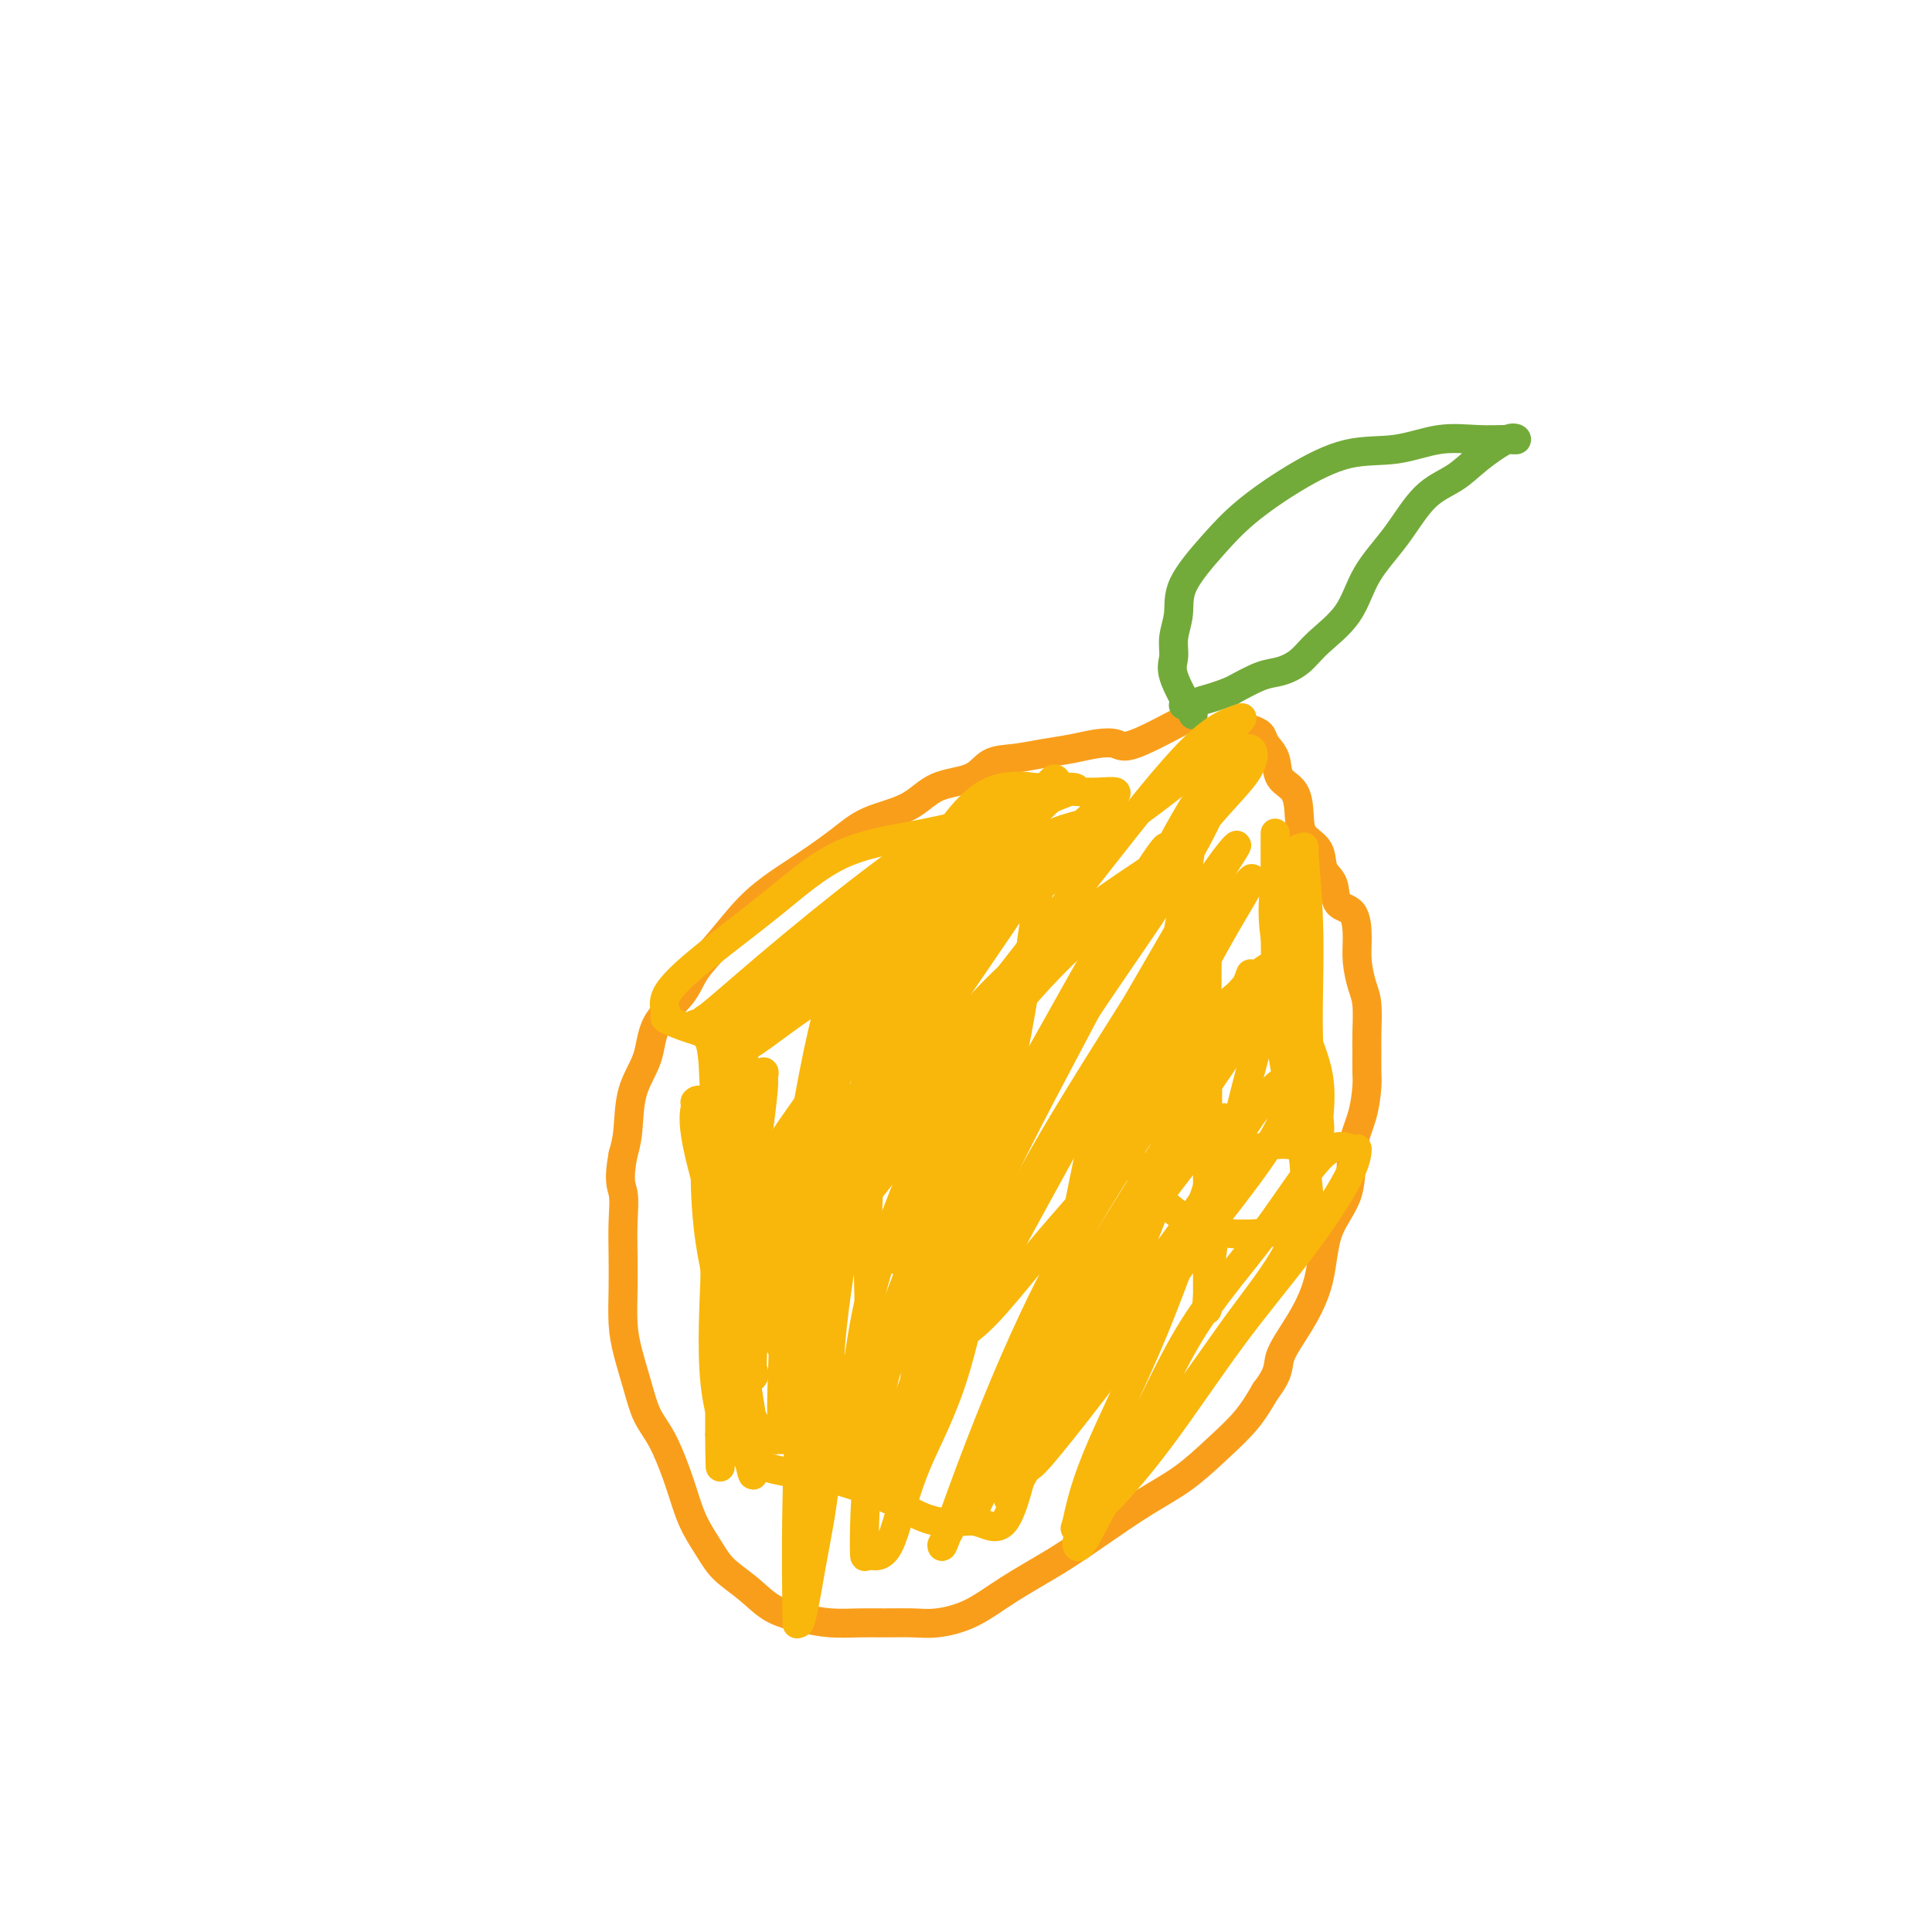 <svg viewBox='0 0 400 400' version='1.1' xmlns='http://www.w3.org/2000/svg' xmlns:xlink='http://www.w3.org/1999/xlink'><g fill='none' stroke='#F99E1B' stroke-width='6' stroke-linecap='round' stroke-linejoin='round'><path d='M247,148c-4.710,2.529 -9.420,5.059 -12,6c-2.580,0.941 -3.032,0.294 -4,0c-0.968,-0.294 -2.454,-0.235 -4,0c-1.546,0.235 -3.152,0.648 -5,1c-1.848,0.352 -3.939,0.645 -6,1c-2.061,0.355 -4.091,0.773 -6,1c-1.909,0.227 -3.696,0.261 -5,1c-1.304,0.739 -2.124,2.181 -4,3c-1.876,0.819 -4.808,1.016 -7,2c-2.192,0.984 -3.645,2.755 -6,4c-2.355,1.245 -5.612,1.965 -8,3c-2.388,1.035 -3.908,2.386 -6,4c-2.092,1.614 -4.756,3.491 -7,5c-2.244,1.509 -4.068,2.649 -6,4c-1.932,1.351 -3.971,2.911 -6,5c-2.029,2.089 -4.047,4.707 -6,7c-1.953,2.293 -3.840,4.262 -5,6c-1.160,1.738 -1.592,3.244 -3,5c-1.408,1.756 -3.792,3.761 -5,6c-1.208,2.239 -1.241,4.714 -2,7c-0.759,2.286 -2.243,4.385 -3,7c-0.757,2.615 -0.788,5.747 -1,8c-0.212,2.253 -0.606,3.626 -1,5'/><path d='M129,239c-1.083,5.715 -0.291,6.502 0,8c0.291,1.498 0.080,3.707 0,6c-0.080,2.293 -0.029,4.670 0,7c0.029,2.330 0.037,4.611 0,7c-0.037,2.389 -0.121,4.884 0,7c0.121,2.116 0.445,3.853 1,6c0.555,2.147 1.342,4.706 2,7c0.658,2.294 1.186,4.324 2,6c0.814,1.676 1.912,2.997 3,5c1.088,2.003 2.166,4.689 3,7c0.834,2.311 1.426,4.249 2,6c0.574,1.751 1.131,3.316 2,5c0.869,1.684 2.051,3.487 3,5c0.949,1.513 1.666,2.735 3,4c1.334,1.265 3.287,2.574 5,4c1.713,1.426 3.187,2.971 5,4c1.813,1.029 3.965,1.543 6,2c2.035,0.457 3.952,0.855 6,1c2.048,0.145 4.226,0.035 6,0c1.774,-0.035 3.145,0.005 5,0c1.855,-0.005 4.194,-0.054 6,0c1.806,0.054 3.077,0.211 5,0c1.923,-0.211 4.497,-0.790 7,-2c2.503,-1.210 4.936,-3.053 8,-5c3.064,-1.947 6.758,-4.000 10,-6c3.242,-2.000 6.033,-3.947 9,-6c2.967,-2.053 6.110,-4.210 9,-6c2.890,-1.790 5.527,-3.212 8,-5c2.473,-1.788 4.781,-3.943 7,-6c2.219,-2.057 4.348,-4.016 6,-6c1.652,-1.984 2.826,-3.992 4,-6'/><path d='M262,288c3.127,-4.055 2.446,-5.193 3,-7c0.554,-1.807 2.343,-4.285 4,-7c1.657,-2.715 3.183,-5.669 4,-9c0.817,-3.331 0.927,-7.039 2,-10c1.073,-2.961 3.111,-5.176 4,-8c0.889,-2.824 0.631,-6.258 1,-9c0.369,-2.742 1.367,-4.793 2,-7c0.633,-2.207 0.902,-4.569 1,-6c0.098,-1.431 0.023,-1.932 0,-3c-0.023,-1.068 0.004,-2.704 0,-4c-0.004,-1.296 -0.039,-2.252 0,-4c0.039,-1.748 0.153,-4.286 0,-6c-0.153,-1.714 -0.574,-2.603 -1,-4c-0.426,-1.397 -0.858,-3.301 -1,-5c-0.142,-1.699 0.007,-3.191 0,-5c-0.007,-1.809 -0.171,-3.933 -1,-5c-0.829,-1.067 -2.324,-1.075 -3,-2c-0.676,-0.925 -0.535,-2.766 -1,-4c-0.465,-1.234 -1.537,-1.860 -2,-3c-0.463,-1.140 -0.317,-2.793 -1,-4c-0.683,-1.207 -2.195,-1.968 -3,-3c-0.805,-1.032 -0.902,-2.335 -1,-4c-0.098,-1.665 -0.196,-3.692 -1,-5c-0.804,-1.308 -2.313,-1.895 -3,-3c-0.687,-1.105 -0.550,-2.727 -1,-4c-0.450,-1.273 -1.485,-2.198 -2,-3c-0.515,-0.802 -0.509,-1.483 -1,-2c-0.491,-0.517 -1.478,-0.870 -2,-1c-0.522,-0.130 -0.578,-0.037 -1,0c-0.422,0.037 -1.211,0.019 -2,0'/><path d='M256,151c-1.359,-0.928 -0.756,-0.249 -1,0c-0.244,0.249 -1.335,0.067 -2,0c-0.665,-0.067 -0.904,-0.019 -1,0c-0.096,0.019 -0.048,0.010 0,0'/></g>
<g fill='none' stroke='#73AB3A' stroke-width='6' stroke-linecap='round' stroke-linejoin='round'><path d='M247,148c-1.699,-3.018 -3.399,-6.036 -4,-8c-0.601,-1.964 -0.105,-2.873 0,-4c0.105,-1.127 -0.181,-2.473 0,-4c0.181,-1.527 0.830,-3.236 1,-5c0.170,-1.764 -0.139,-3.584 1,-6c1.139,-2.416 3.725,-5.430 6,-8c2.275,-2.570 4.237,-4.696 7,-7c2.763,-2.304 6.327,-4.785 10,-7c3.673,-2.215 7.456,-4.163 11,-5c3.544,-0.837 6.849,-0.563 10,-1c3.151,-0.437 6.148,-1.584 9,-2c2.852,-0.416 5.558,-0.100 8,0c2.442,0.100 4.620,-0.017 6,0c1.380,0.017 1.963,0.167 2,0c0.037,-0.167 -0.473,-0.652 -2,0c-1.527,0.652 -4.072,2.439 -6,4c-1.928,1.561 -3.241,2.895 -5,4c-1.759,1.105 -3.965,1.982 -6,4c-2.035,2.018 -3.898,5.177 -6,8c-2.102,2.823 -4.442,5.310 -6,8c-1.558,2.690 -2.333,5.584 -4,8c-1.667,2.416 -4.226,4.355 -6,6c-1.774,1.645 -2.764,2.998 -4,4c-1.236,1.002 -2.717,1.654 -4,2c-1.283,0.346 -2.366,0.384 -4,1c-1.634,0.616 -3.817,1.808 -6,3'/><path d='M255,143c-3.359,1.321 -4.756,1.622 -6,2c-1.244,0.378 -2.335,0.833 -3,1c-0.665,0.167 -0.904,0.048 -1,0c-0.096,-0.048 -0.048,-0.024 0,0'/></g>
<g fill='none' stroke='#F9B70B' stroke-width='6' stroke-linecap='round' stroke-linejoin='round'><path d='M203,254c-5.456,3.232 -10.911,6.463 -13,9c-2.089,2.537 -0.810,4.379 0,5c0.810,0.621 1.152,0.020 2,0c0.848,-0.020 2.203,0.541 5,-6c2.797,-6.541 7.037,-20.185 10,-32c2.963,-11.815 4.649,-21.801 6,-31c1.351,-9.199 2.368,-17.610 3,-22c0.632,-4.390 0.878,-4.757 1,-4c0.122,0.757 0.120,2.638 -3,8c-3.120,5.362 -9.359,14.203 -16,24c-6.641,9.797 -13.686,20.549 -20,32c-6.314,11.451 -11.899,23.602 -16,31c-4.101,7.398 -6.719,10.044 -7,10c-0.281,-0.044 1.774,-2.778 5,-9c3.226,-6.222 7.623,-15.933 12,-25c4.377,-9.067 8.734,-17.488 14,-27c5.266,-9.512 11.440,-20.113 17,-30c5.560,-9.887 10.507,-19.061 13,-23c2.493,-3.939 2.532,-2.645 3,-2c0.468,0.645 1.365,0.639 0,2c-1.365,1.361 -4.993,4.089 -9,10c-4.007,5.911 -8.392,15.007 -13,23c-4.608,7.993 -9.439,14.885 -14,22c-4.561,7.115 -8.851,14.454 -12,20c-3.149,5.546 -5.155,9.301 -6,11c-0.845,1.699 -0.527,1.343 0,1c0.527,-0.343 1.264,-0.671 2,-1'/><path d='M167,250c-8.667,14.667 -4.333,7.333 0,0'/><path d='M189,279c3.834,-0.293 7.668,-0.585 12,-4c4.332,-3.415 9.164,-9.951 16,-18c6.836,-8.049 15.678,-17.609 22,-26c6.322,-8.391 10.126,-15.612 14,-21c3.874,-5.388 7.819,-8.941 10,-10c2.181,-1.059 2.598,0.377 0,5c-2.598,4.623 -8.211,12.435 -14,21c-5.789,8.565 -11.752,17.884 -18,28c-6.248,10.116 -12.779,21.030 -18,31c-5.221,9.970 -9.132,18.997 -11,24c-1.868,5.003 -1.692,5.981 -1,5c0.692,-0.981 1.901,-3.920 4,-8c2.099,-4.080 5.086,-9.301 9,-16c3.914,-6.699 8.753,-14.876 13,-22c4.247,-7.124 7.903,-13.196 12,-19c4.097,-5.804 8.636,-11.341 11,-14c2.364,-2.659 2.553,-2.442 3,-3c0.447,-0.558 1.152,-1.892 0,3c-1.152,4.892 -4.163,16.010 -9,26c-4.837,9.990 -11.502,18.851 -17,26c-5.498,7.149 -9.830,12.587 -12,15c-2.170,2.413 -2.180,1.801 -2,1c0.180,-0.801 0.548,-1.793 3,-6c2.452,-4.207 6.986,-11.631 12,-19c5.014,-7.369 10.507,-14.685 16,-22'/><path d='M244,256c7.159,-10.830 10.556,-14.906 14,-17c3.444,-2.094 6.934,-2.205 9,-2c2.066,0.205 2.708,0.726 3,4c0.292,3.274 0.233,9.301 -2,15c-2.233,5.699 -6.641,11.070 -11,17c-4.359,5.930 -8.671,12.419 -13,18c-4.329,5.581 -8.676,10.253 -12,15c-3.324,4.747 -5.626,9.570 -7,12c-1.374,2.430 -1.822,2.467 -2,2c-0.178,-0.467 -0.086,-1.438 2,-5c2.086,-3.562 6.167,-9.717 10,-17c3.833,-7.283 7.420,-15.695 12,-23c4.580,-7.305 10.155,-13.501 15,-20c4.845,-6.499 8.960,-13.299 12,-16c3.040,-2.701 5.006,-1.301 6,-1c0.994,0.301 1.016,-0.495 1,0c-0.016,0.495 -0.072,2.282 -2,6c-1.928,3.718 -5.729,9.367 -10,15c-4.271,5.633 -9.013,11.250 -14,18c-4.987,6.750 -10.221,14.631 -15,21c-4.779,6.369 -9.105,11.225 -12,14c-2.895,2.775 -4.361,3.470 -5,4c-0.639,0.530 -0.453,0.894 0,-1c0.453,-1.894 1.172,-6.045 4,-13c2.828,-6.955 7.763,-16.713 12,-27c4.237,-10.287 7.775,-21.104 12,-30c4.225,-8.896 9.138,-15.870 12,-19c2.862,-3.130 3.674,-2.416 4,-2c0.326,0.416 0.165,0.535 0,2c-0.165,1.465 -0.333,4.276 -3,9c-2.667,4.724 -7.834,11.362 -13,18'/><path d='M251,253c-4.438,6.155 -9.033,12.542 -14,19c-4.967,6.458 -10.307,12.989 -15,19c-4.693,6.011 -8.740,11.504 -11,15c-2.260,3.496 -2.733,4.994 -2,4c0.733,-0.994 2.674,-4.481 6,-10c3.326,-5.519 8.039,-13.070 12,-21c3.961,-7.930 7.171,-16.239 11,-26c3.829,-9.761 8.276,-20.974 12,-30c3.724,-9.026 6.724,-15.864 8,-19c1.276,-3.136 0.828,-2.570 1,-2c0.172,0.570 0.964,1.143 0,2c-0.964,0.857 -3.684,1.996 -7,6c-3.316,4.004 -7.228,10.873 -13,20c-5.772,9.127 -13.404,20.513 -20,33c-6.596,12.487 -12.157,26.075 -16,36c-3.843,9.925 -5.967,16.186 -7,19c-1.033,2.814 -0.975,2.183 -1,2c-0.025,-0.183 -0.134,0.084 1,-2c1.134,-2.084 3.512,-6.520 6,-13c2.488,-6.480 5.085,-15.006 9,-24c3.915,-8.994 9.149,-18.457 15,-31c5.851,-12.543 12.319,-28.168 18,-40c5.681,-11.832 10.574,-19.871 13,-24c2.426,-4.129 2.383,-4.346 2,-4c-0.383,0.346 -1.108,1.256 -4,4c-2.892,2.744 -7.950,7.323 -14,16c-6.050,8.677 -13.090,21.451 -20,34c-6.910,12.549 -13.688,24.871 -19,35c-5.312,10.129 -9.156,18.064 -13,26'/><path d='M189,297c-9.360,16.301 -6.760,9.552 -6,7c0.760,-2.552 -0.320,-0.907 -1,0c-0.680,0.907 -0.959,1.075 0,-1c0.959,-2.075 3.157,-6.392 7,-16c3.843,-9.608 9.331,-24.507 16,-39c6.669,-14.493 14.518,-28.578 22,-43c7.482,-14.422 14.597,-29.179 20,-38c5.403,-8.821 9.093,-11.707 11,-12c1.907,-0.293 2.029,2.007 0,5c-2.029,2.993 -6.210,6.678 -11,13c-4.790,6.322 -10.189,15.282 -16,24c-5.811,8.718 -12.033,17.195 -18,25c-5.967,7.805 -11.678,14.938 -16,21c-4.322,6.062 -7.256,11.052 -9,14c-1.744,2.948 -2.298,3.855 -2,4c0.298,0.145 1.447,-0.473 3,-2c1.553,-1.527 3.509,-3.965 7,-9c3.491,-5.035 8.516,-12.668 14,-22c5.484,-9.332 11.427,-20.364 17,-30c5.573,-9.636 10.777,-17.876 13,-21c2.223,-3.124 1.465,-1.131 1,0c-0.465,1.131 -0.637,1.399 -3,3c-2.363,1.601 -6.918,4.535 -13,9c-6.082,4.465 -13.690,10.462 -20,17c-6.310,6.538 -11.320,13.619 -17,20c-5.680,6.381 -12.029,12.064 -15,15c-2.971,2.936 -2.563,3.125 -2,3c0.563,-0.125 1.282,-0.562 2,-1'/><path d='M173,243c-3.509,4.659 3.718,-2.194 10,-9c6.282,-6.806 11.619,-13.564 19,-23c7.381,-9.436 16.804,-21.548 25,-32c8.196,-10.452 15.163,-19.244 20,-24c4.837,-4.756 7.543,-5.478 9,-6c1.457,-0.522 1.663,-0.846 0,1c-1.663,1.846 -5.196,5.862 -10,10c-4.804,4.138 -10.878,8.398 -17,13c-6.122,4.602 -12.291,9.545 -19,15c-6.709,5.455 -13.957,11.421 -20,16c-6.043,4.579 -10.881,7.772 -14,10c-3.119,2.228 -4.520,3.490 -5,4c-0.480,0.510 -0.037,0.267 2,-1c2.037,-1.267 5.670,-3.558 10,-7c4.330,-3.442 9.357,-8.037 14,-12c4.643,-3.963 8.903,-7.296 13,-11c4.097,-3.704 8.033,-7.781 11,-10c2.967,-2.219 4.967,-2.580 5,-3c0.033,-0.420 -1.902,-0.899 -5,0c-3.098,0.899 -7.360,3.174 -13,7c-5.640,3.826 -12.657,9.201 -20,14c-7.343,4.799 -15.012,9.021 -21,13c-5.988,3.979 -10.295,7.714 -13,9c-2.705,1.286 -3.808,0.124 -4,0c-0.192,-0.124 0.526,0.792 2,0c1.474,-0.792 3.705,-3.290 8,-7c4.295,-3.710 10.656,-8.631 17,-13c6.344,-4.369 12.672,-8.184 19,-12'/><path d='M196,185c10.517,-6.917 13.810,-8.211 18,-10c4.190,-1.789 9.277,-4.073 12,-5c2.723,-0.927 3.082,-0.498 1,0c-2.082,0.498 -6.605,1.063 -12,4c-5.395,2.937 -11.660,8.245 -18,12c-6.340,3.755 -12.753,5.956 -19,9c-6.247,3.044 -12.329,6.929 -18,10c-5.671,3.071 -10.932,5.326 -13,6c-2.068,0.674 -0.944,-0.233 -1,0c-0.056,0.233 -1.290,1.606 1,0c2.290,-1.606 8.106,-6.192 14,-11c5.894,-4.808 11.866,-9.840 17,-14c5.134,-4.160 9.431,-7.449 13,-10c3.569,-2.551 6.410,-4.365 8,-5c1.590,-0.635 1.927,-0.093 2,0c0.073,0.093 -0.119,-0.264 -2,0c-1.881,0.264 -5.451,1.147 -10,2c-4.549,0.853 -10.076,1.675 -15,4c-4.924,2.325 -9.247,6.152 -14,10c-4.753,3.848 -9.938,7.717 -14,11c-4.062,3.283 -7.001,5.979 -8,8c-0.999,2.021 -0.058,3.366 0,4c0.058,0.634 -0.765,0.556 0,1c0.765,0.444 3.119,1.408 5,2c1.881,0.592 3.289,0.811 4,3c0.711,2.189 0.727,6.346 1,12c0.273,5.654 0.805,12.804 1,20c0.195,7.196 0.052,14.437 0,21c-0.052,6.563 -0.015,12.446 0,17c0.015,4.554 0.007,7.777 0,11'/><path d='M149,297c0.281,12.750 -0.017,4.126 0,1c0.017,-3.126 0.348,-0.754 1,0c0.652,0.754 1.625,-0.109 2,-1c0.375,-0.891 0.151,-1.809 0,-3c-0.151,-1.191 -0.230,-2.656 0,-6c0.230,-3.344 0.770,-8.569 0,-16c-0.770,-7.431 -2.851,-17.068 -4,-25c-1.149,-7.932 -1.368,-14.159 -2,-17c-0.632,-2.841 -1.677,-2.295 -2,-2c-0.323,0.295 0.078,0.340 0,1c-0.078,0.660 -0.634,1.936 0,6c0.634,4.064 2.457,10.915 5,18c2.543,7.085 5.805,14.405 9,20c3.195,5.595 6.321,9.465 9,13c2.679,3.535 4.910,6.734 6,8c1.090,1.266 1.038,0.598 1,0c-0.038,-0.598 -0.062,-1.126 0,-2c0.062,-0.874 0.209,-2.095 0,-4c-0.209,-1.905 -0.774,-4.494 -3,-9c-2.226,-4.506 -6.113,-10.930 -9,-20c-2.887,-9.070 -4.774,-20.787 -7,-28c-2.226,-7.213 -4.793,-9.923 -6,-11c-1.207,-1.077 -1.055,-0.522 -1,0c0.055,0.522 0.014,1.012 0,2c-0.014,0.988 -0.001,2.475 0,6c0.001,3.525 -0.010,9.089 0,16c0.010,6.911 0.041,15.168 1,23c0.959,7.832 2.845,15.238 4,21c1.155,5.762 1.577,9.881 2,14'/><path d='M155,302c1.164,5.815 1.073,2.853 1,1c-0.073,-1.853 -0.127,-2.596 0,-3c0.127,-0.404 0.437,-0.468 0,-4c-0.437,-3.532 -1.620,-10.530 -3,-18c-1.380,-7.470 -2.958,-15.411 -4,-23c-1.042,-7.589 -1.548,-14.825 -2,-19c-0.452,-4.175 -0.852,-5.289 -1,-5c-0.148,0.289 -0.046,1.982 0,3c0.046,1.018 0.037,1.363 0,5c-0.037,3.637 -0.102,10.568 1,18c1.102,7.432 3.371,15.365 5,22c1.629,6.635 2.619,11.970 4,15c1.381,3.030 3.153,3.754 4,4c0.847,0.246 0.768,0.014 1,0c0.232,-0.014 0.774,0.191 1,0c0.226,-0.191 0.135,-0.777 0,-2c-0.135,-1.223 -0.313,-3.084 0,-12c0.313,-8.916 1.116,-24.889 3,-40c1.884,-15.111 4.847,-29.360 7,-37c2.153,-7.640 3.494,-8.670 4,-9c0.506,-0.330 0.175,0.039 0,1c-0.175,0.961 -0.194,2.512 0,3c0.194,0.488 0.602,-0.087 0,4c-0.602,4.087 -2.214,12.837 -4,25c-1.786,12.163 -3.747,27.740 -5,42c-1.253,14.260 -1.800,27.204 -2,38c-0.200,10.796 -0.054,19.445 0,23c0.054,3.555 0.015,2.016 0,1c-0.015,-1.016 -0.008,-1.508 0,-2'/><path d='M165,333c0.190,8.137 1.663,-1.522 3,-9c1.337,-7.478 2.536,-12.775 3,-20c0.464,-7.225 0.191,-16.377 1,-26c0.809,-9.623 2.700,-19.715 4,-29c1.300,-9.285 2.008,-17.762 3,-24c0.992,-6.238 2.269,-10.237 3,-12c0.731,-1.763 0.917,-1.290 1,-1c0.083,0.290 0.064,0.397 0,1c-0.064,0.603 -0.174,1.702 0,3c0.174,1.298 0.631,2.794 0,7c-0.631,4.206 -2.351,11.123 -3,20c-0.649,8.877 -0.227,19.715 0,30c0.227,10.285 0.260,20.017 0,26c-0.260,5.983 -0.814,8.218 0,9c0.814,0.782 2.995,0.113 4,0c1.005,-0.113 0.834,0.332 2,-4c1.166,-4.332 3.669,-13.440 6,-22c2.331,-8.560 4.490,-16.571 7,-28c2.510,-11.429 5.370,-26.277 8,-37c2.630,-10.723 5.030,-17.320 6,-19c0.970,-1.680 0.509,1.557 0,4c-0.509,2.443 -1.066,4.094 -3,10c-1.934,5.906 -5.246,16.069 -8,26c-2.754,9.931 -4.950,19.631 -7,29c-2.050,9.369 -3.955,18.408 -5,24c-1.045,5.592 -1.228,7.736 -1,8c0.228,0.264 0.869,-1.352 1,-2c0.131,-0.648 -0.248,-0.328 0,-4c0.248,-3.672 1.124,-11.336 2,-19'/><path d='M192,274c2.145,-9.739 6.006,-21.588 9,-33c2.994,-11.412 5.119,-22.389 6,-27c0.881,-4.611 0.519,-2.856 1,-2c0.481,0.856 1.807,0.813 0,5c-1.807,4.187 -6.747,12.603 -10,21c-3.253,8.397 -4.819,16.773 -7,24c-2.181,7.227 -4.976,13.305 -7,20c-2.024,6.695 -3.277,14.008 -4,20c-0.723,5.992 -0.917,10.662 -1,14c-0.083,3.338 -0.054,5.344 0,6c0.054,0.656 0.134,-0.039 1,0c0.866,0.039 2.519,0.813 4,-2c1.481,-2.813 2.789,-9.213 5,-15c2.211,-5.787 5.326,-10.962 8,-19c2.674,-8.038 4.906,-18.939 7,-30c2.094,-11.061 4.049,-22.281 5,-28c0.951,-5.719 0.899,-5.935 0,-6c-0.899,-0.065 -2.646,0.022 -4,0c-1.354,-0.022 -2.317,-0.154 -4,1c-1.683,1.154 -4.086,3.592 -7,9c-2.914,5.408 -6.339,13.785 -9,21c-2.661,7.215 -4.558,13.268 -6,21c-1.442,7.732 -2.428,17.144 -3,23c-0.572,5.856 -0.732,8.157 0,9c0.732,0.843 2.354,0.226 4,0c1.646,-0.226 3.317,-0.063 4,0c0.683,0.063 0.379,0.025 1,-1c0.621,-1.025 2.166,-3.038 3,-7c0.834,-3.962 0.955,-9.874 2,-18c1.045,-8.126 3.013,-18.464 4,-26c0.987,-7.536 0.994,-12.268 1,-17'/><path d='M195,237c1.040,-9.495 0.142,-2.732 0,-1c-0.142,1.732 0.474,-1.567 0,1c-0.474,2.567 -2.037,10.999 -4,18c-1.963,7.001 -4.327,12.571 -6,17c-1.673,4.429 -2.655,7.716 -3,12c-0.345,4.284 -0.053,9.565 0,14c0.053,4.435 -0.133,8.023 2,11c2.133,2.977 6.585,5.344 10,6c3.415,0.656 5.795,-0.399 8,0c2.205,0.399 4.237,2.252 6,0c1.763,-2.252 3.257,-8.607 5,-16c1.743,-7.393 3.735,-15.822 6,-27c2.265,-11.178 4.802,-25.104 7,-35c2.198,-9.896 4.056,-15.763 5,-18c0.944,-2.237 0.972,-0.843 1,0c0.028,0.843 0.055,1.136 0,4c-0.055,2.864 -0.190,8.298 1,13c1.190,4.702 3.707,8.672 7,12c3.293,3.328 7.362,6.015 12,7c4.638,0.985 9.845,0.270 13,0c3.155,-0.270 4.257,-0.094 5,-1c0.743,-0.906 1.127,-2.892 1,-6c-0.127,-3.108 -0.766,-7.337 -2,-13c-1.234,-5.663 -3.063,-12.759 -4,-21c-0.937,-8.241 -0.983,-17.626 -1,-25c-0.017,-7.374 -0.004,-12.736 0,-15c0.004,-2.264 0.001,-1.430 0,-1c-0.001,0.430 -0.000,0.455 0,1c0.000,0.545 0.000,1.608 0,2c-0.000,0.392 -0.000,0.112 0,1c0.000,0.888 0.000,2.944 0,5'/><path d='M264,182c-0.239,3.084 -0.835,6.793 0,12c0.835,5.207 3.101,11.911 5,17c1.899,5.089 3.429,8.563 4,12c0.571,3.437 0.182,6.838 0,9c-0.182,2.162 -0.158,3.085 0,3c0.158,-0.085 0.450,-1.178 0,-4c-0.450,-2.822 -1.641,-7.372 -2,-14c-0.359,-6.628 0.114,-15.335 0,-23c-0.114,-7.665 -0.814,-14.289 -1,-17c-0.186,-2.711 0.141,-1.508 0,-1c-0.141,0.508 -0.751,0.323 -1,0c-0.249,-0.323 -0.137,-0.783 0,1c0.137,1.783 0.300,5.810 -1,12c-1.300,6.190 -4.061,14.543 -7,25c-2.939,10.457 -6.055,23.017 -8,33c-1.945,9.983 -2.717,17.390 -3,21c-0.283,3.610 -0.075,3.424 0,3c0.075,-0.424 0.019,-1.086 0,-4c-0.019,-2.914 -0.001,-8.081 0,-13c0.001,-4.919 -0.014,-9.591 0,-16c0.014,-6.409 0.056,-14.554 0,-22c-0.056,-7.446 -0.211,-14.194 0,-19c0.211,-4.806 0.789,-7.670 1,-9c0.211,-1.330 0.057,-1.127 0,-1c-0.057,0.127 -0.016,0.179 0,1c0.016,0.821 0.008,2.410 0,4'/><path d='M251,192c-0.587,2.962 -2.054,8.368 -4,14c-1.946,5.632 -4.370,11.490 -7,17c-2.630,5.510 -5.466,10.674 -7,13c-1.534,2.326 -1.766,1.816 -2,2c-0.234,0.184 -0.470,1.063 0,-2c0.470,-3.063 1.645,-10.067 4,-17c2.355,-6.933 5.891,-13.793 8,-22c2.109,-8.207 2.790,-17.760 4,-24c1.210,-6.240 2.949,-9.166 4,-10c1.051,-0.834 1.413,0.425 0,4c-1.413,3.575 -4.600,9.465 -8,15c-3.400,5.535 -7.014,10.716 -12,18c-4.986,7.284 -11.346,16.671 -17,26c-5.654,9.329 -10.602,18.600 -15,27c-4.398,8.400 -8.245,15.931 -10,20c-1.755,4.069 -1.419,4.677 -1,5c0.419,0.323 0.921,0.359 2,0c1.079,-0.359 2.735,-1.115 5,-3c2.265,-1.885 5.140,-4.898 8,-10c2.860,-5.102 5.706,-12.291 11,-22c5.294,-9.709 13.037,-21.936 20,-33c6.963,-11.064 13.148,-20.965 17,-27c3.852,-6.035 5.373,-8.205 5,-8c-0.373,0.205 -2.639,2.786 -6,8c-3.361,5.214 -7.817,13.061 -13,22c-5.183,8.939 -11.091,18.969 -17,29'/><path d='M220,234c-9.224,14.798 -14.285,22.294 -18,27c-3.715,4.706 -6.083,6.624 -7,7c-0.917,0.376 -0.382,-0.790 1,-3c1.382,-2.210 3.610,-5.465 6,-11c2.390,-5.535 4.943,-13.351 9,-22c4.057,-8.649 9.618,-18.132 14,-26c4.382,-7.868 7.586,-14.123 9,-17c1.414,-2.877 1.039,-2.378 1,-2c-0.039,0.378 0.259,0.634 0,1c-0.259,0.366 -1.074,0.841 -2,1c-0.926,0.159 -1.965,0.002 -5,2c-3.035,1.998 -8.068,6.151 -15,14c-6.932,7.849 -15.762,19.395 -24,30c-8.238,10.605 -15.882,20.270 -22,27c-6.118,6.730 -10.708,10.525 -12,12c-1.292,1.475 0.716,0.629 4,-3c3.284,-3.629 7.846,-10.042 12,-18c4.154,-7.958 7.900,-17.462 13,-27c5.100,-9.538 11.554,-19.111 17,-28c5.446,-8.889 9.885,-17.093 12,-21c2.115,-3.907 1.907,-3.516 1,-3c-0.907,0.516 -2.514,1.156 -4,1c-1.486,-0.156 -2.853,-1.107 -5,1c-2.147,2.107 -5.075,7.272 -9,13c-3.925,5.728 -8.846,12.020 -14,19c-5.154,6.980 -10.542,14.648 -15,21c-4.458,6.352 -7.988,11.386 -8,12c-0.012,0.614 3.494,-3.193 7,-7'/><path d='M166,234c3.027,-4.313 7.096,-11.594 12,-18c4.904,-6.406 10.644,-11.936 17,-18c6.356,-6.064 13.326,-12.662 19,-18c5.674,-5.338 10.050,-9.417 13,-12c2.950,-2.583 4.475,-3.670 4,-4c-0.475,-0.330 -2.949,0.097 -6,0c-3.051,-0.097 -6.677,-0.718 -11,0c-4.323,0.718 -9.342,2.777 -15,6c-5.658,3.223 -11.954,7.612 -19,13c-7.046,5.388 -14.841,11.776 -21,17c-6.159,5.224 -10.682,9.284 -13,11c-2.318,1.716 -2.433,1.087 -2,1c0.433,-0.087 1.412,0.368 3,0c1.588,-0.368 3.784,-1.559 8,-4c4.216,-2.441 10.451,-6.132 17,-11c6.549,-4.868 13.412,-10.912 20,-16c6.588,-5.088 12.900,-9.219 18,-12c5.100,-2.781 8.988,-4.212 11,-5c2.012,-0.788 2.149,-0.935 1,-1c-1.149,-0.065 -3.585,-0.050 -5,0c-1.415,0.050 -1.807,0.134 -3,0c-1.193,-0.134 -3.185,-0.487 -6,0c-2.815,0.487 -6.454,1.812 -12,10c-5.546,8.188 -12.999,23.238 -20,39c-7.001,15.762 -13.550,32.234 -17,44c-3.450,11.766 -3.801,18.824 -4,23c-0.199,4.176 -0.246,5.471 0,6c0.246,0.529 0.785,0.294 1,0c0.215,-0.294 0.108,-0.647 0,-1'/><path d='M156,284c-0.473,2.673 -0.155,-4.644 0,-11c0.155,-6.356 0.146,-11.752 0,-19c-0.146,-7.248 -0.430,-16.347 0,-22c0.430,-5.653 1.575,-7.861 2,-9c0.425,-1.139 0.129,-1.210 0,-1c-0.129,0.210 -0.091,0.702 0,1c0.091,0.298 0.235,0.404 0,3c-0.235,2.596 -0.848,7.683 -2,15c-1.152,7.317 -2.844,16.862 -4,24c-1.156,7.138 -1.776,11.867 -2,14c-0.224,2.133 -0.053,1.671 0,1c0.053,-0.671 -0.011,-1.550 0,-2c0.011,-0.450 0.098,-0.470 0,-5c-0.098,-4.530 -0.380,-13.569 0,-22c0.380,-8.431 1.422,-16.252 2,-23c0.578,-6.748 0.691,-12.422 1,-15c0.309,-2.578 0.812,-2.061 1,-1c0.188,1.061 0.061,2.665 0,6c-0.061,3.335 -0.055,8.402 0,14c0.055,5.598 0.158,11.729 0,18c-0.158,6.271 -0.578,12.683 -1,18c-0.422,5.317 -0.845,9.539 -1,14c-0.155,4.461 -0.042,9.162 0,12c0.042,2.838 0.011,3.812 0,4c-0.011,0.188 -0.003,-0.411 0,-1c0.003,-0.589 0.001,-1.168 0,-4c-0.001,-2.832 -0.000,-7.916 0,-13'/><path d='M152,280c-0.327,-5.661 -1.146,-10.813 -2,-14c-0.854,-3.187 -1.743,-4.409 -2,-5c-0.257,-0.591 0.118,-0.550 0,4c-0.118,4.550 -0.731,13.609 0,21c0.731,7.391 2.804,13.115 7,16c4.196,2.885 10.514,2.931 16,4c5.486,1.069 10.139,3.163 12,4c1.861,0.837 0.931,0.419 0,0'/></g>
</svg>
